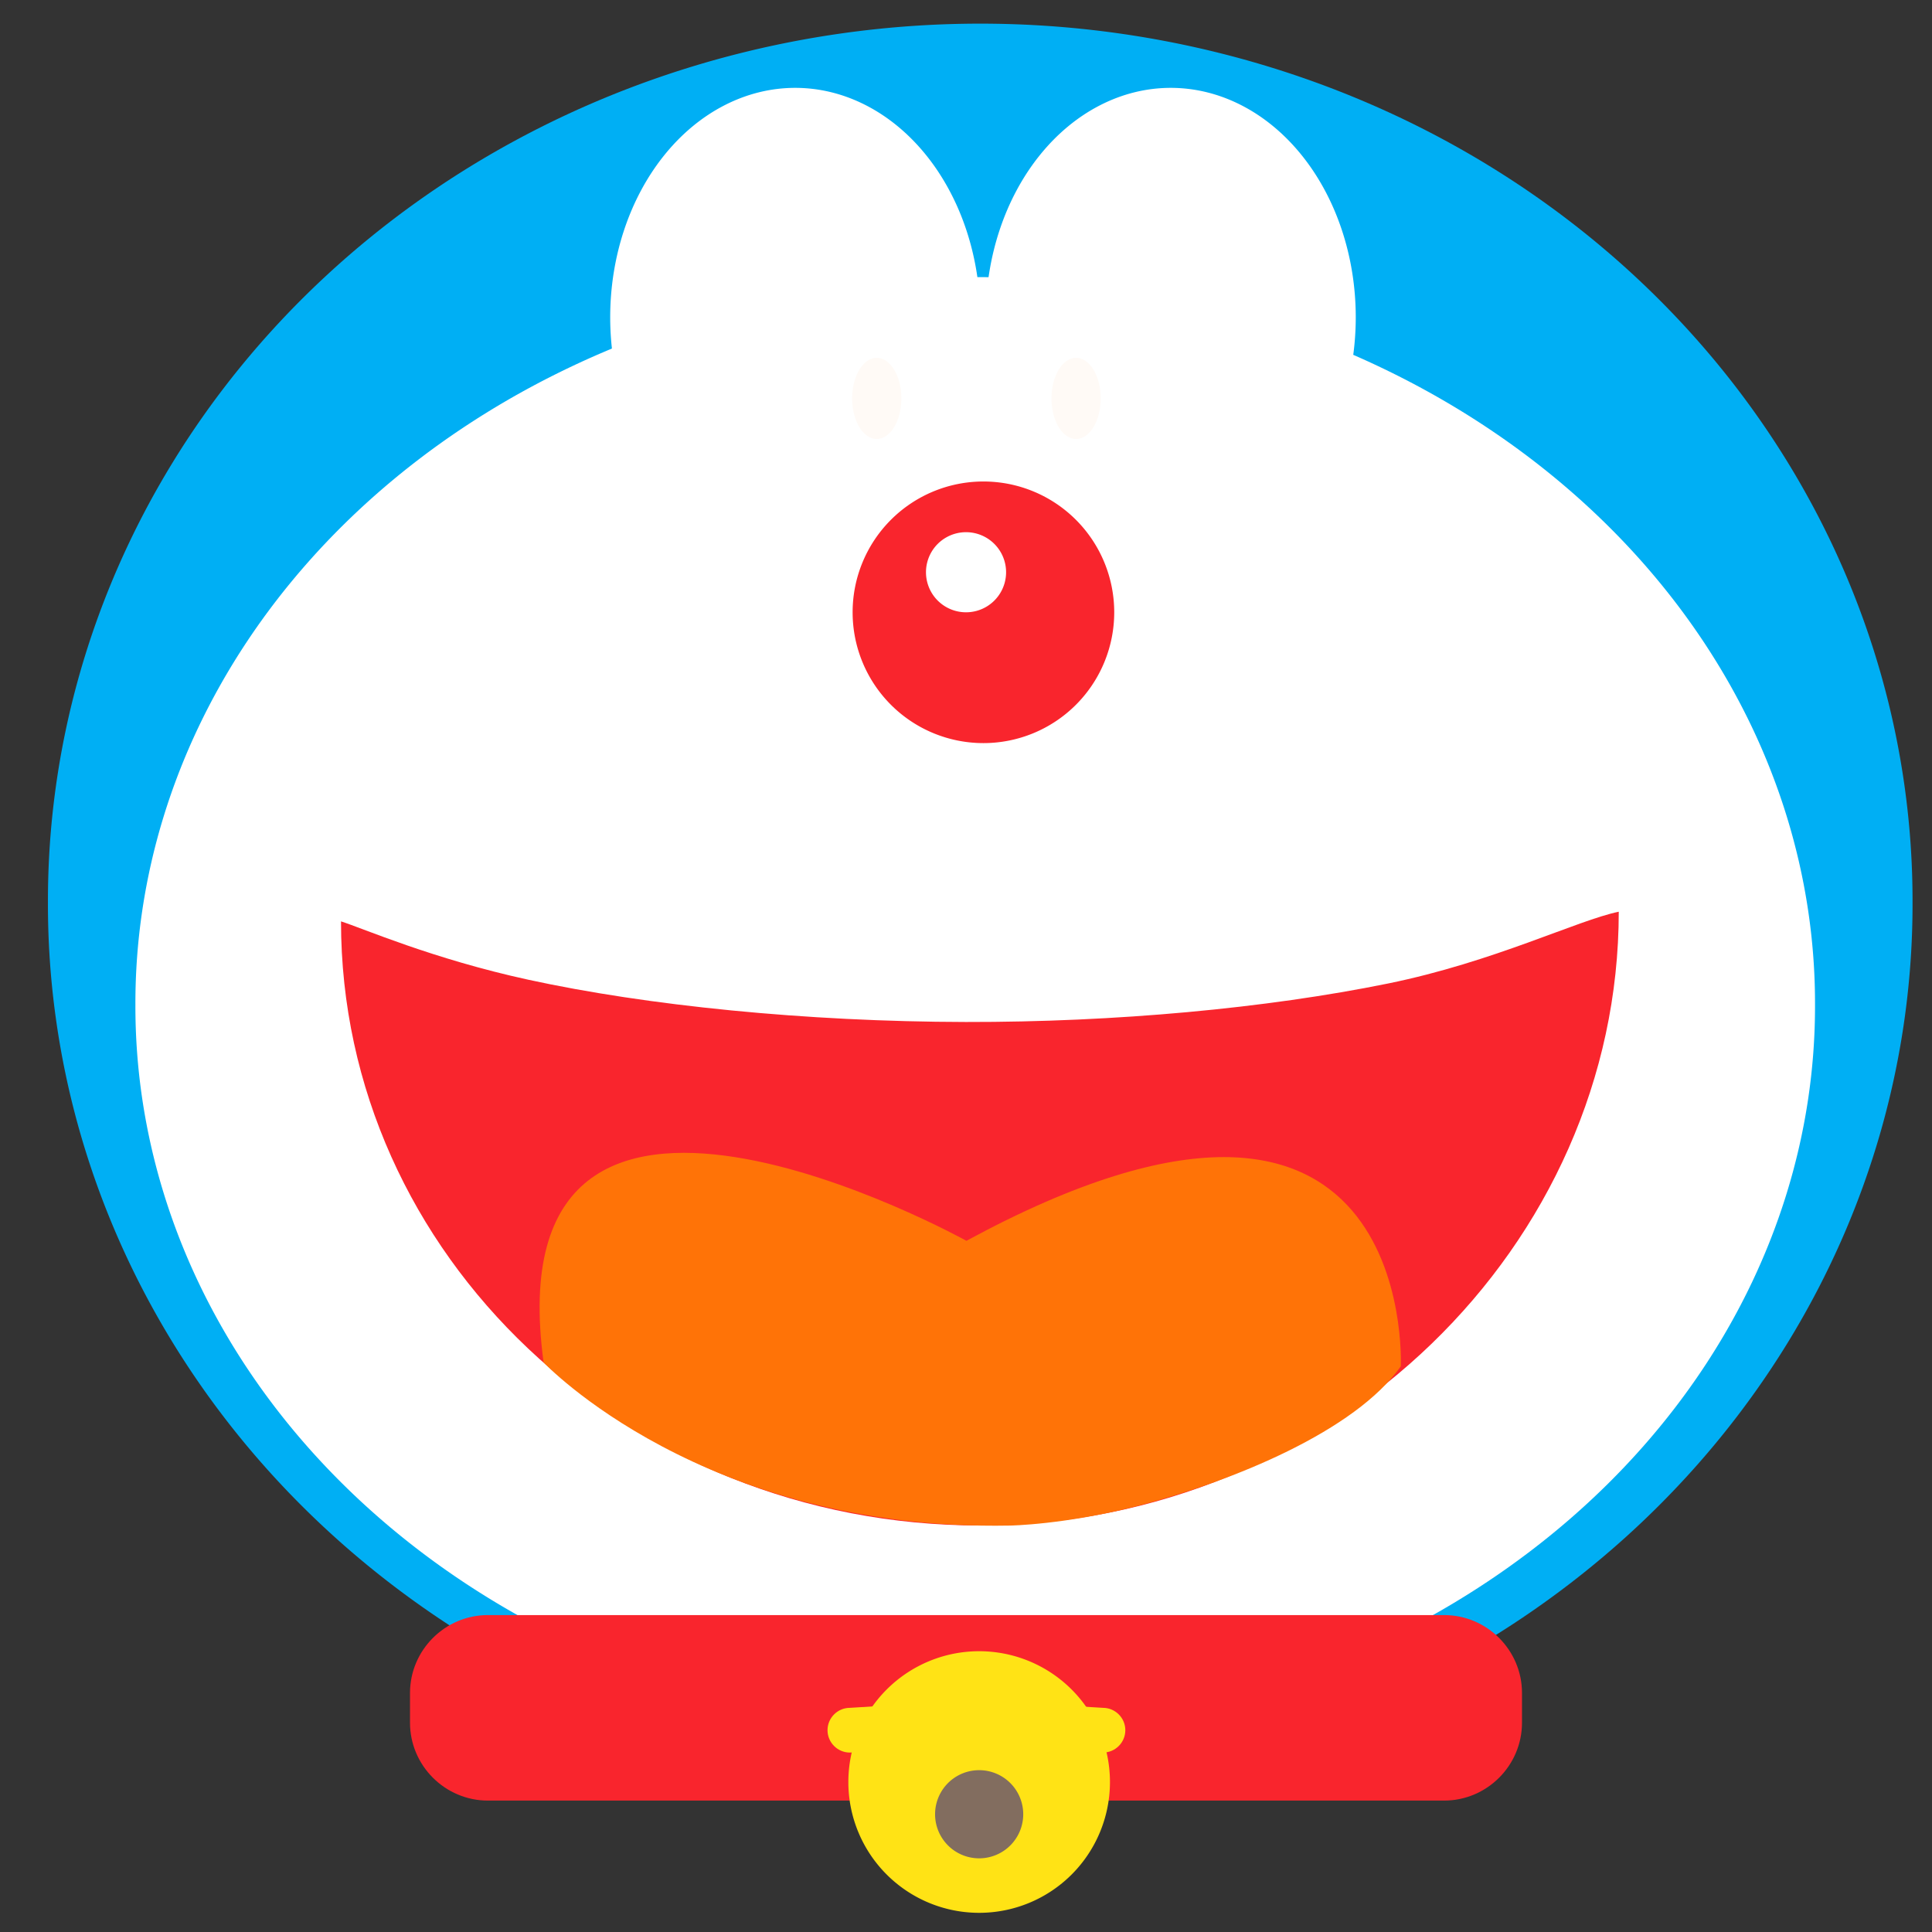 <?xml version="1.0" standalone="no"?><!DOCTYPE svg PUBLIC "-//W3C//DTD SVG 1.1//EN" "http://www.w3.org/Graphics/SVG/1.1/DTD/svg11.dtd"><svg t="1714221294689" class="icon" viewBox="0 0 1024 1024" version="1.1" xmlns="http://www.w3.org/2000/svg" p-id="2164" xmlns:xlink="http://www.w3.org/1999/xlink" width="200" height="200"><rect x="0" y="0" width="1024" height="1024" fill="#333333" stroke="none"/><path d="M25.408 478.336a494.14 464.869 0 1 0 988.278 0 494.14 464.869 0 1 0-988.278 0z" fill="#00AFF4" p-id="2165"></path><path d="M519.547 945.763c-67.034 0-132.065-12.351-193.287-36.713C267.118 885.517 214 851.826 168.385 808.912c-45.627-42.924-81.452-92.914-106.478-148.578C35.991 602.692 22.85 541.458 22.85 478.337S35.99 353.984 61.907 296.34c25.027-55.665 60.85-105.653 106.478-148.578 45.617-42.914 98.733-76.605 157.875-100.138 61.222-24.362 126.253-36.715 193.287-36.715s132.065 12.353 193.287 36.714c59.143 23.533 112.26 57.224 157.876 100.138 45.627 42.925 81.452 92.913 106.479 148.578 25.915 57.644 39.056 118.876 39.056 181.997s-13.14 124.355-39.056 181.997c-25.027 55.664-60.852 105.654-106.48 148.578-45.615 42.915-98.732 76.605-157.875 100.138-61.222 24.363-126.253 36.714-193.287 36.714z m0-929.737c-66.383 0-130.778 12.23-191.395 36.35-58.542 23.294-111.115 56.64-156.261 99.111-45.135 42.461-80.57 91.902-105.318 146.95-25.617 56.98-38.607 117.506-38.607 179.898 0 62.393 12.989 122.92 38.607 179.899 24.75 55.047 60.183 104.488 105.318 146.95 45.145 42.472 97.72 75.817 156.26 99.112 60.618 24.12 125.013 36.35 191.396 36.35s130.778-12.23 191.395-36.35c58.542-23.295 111.116-56.64 156.26-99.112 45.136-42.46 80.57-91.903 105.32-146.95 25.617-56.98 38.607-117.506 38.607-179.899s-12.989-122.92-38.607-179.898c-24.75-55.048-60.183-104.489-105.32-146.95-45.144-42.471-97.718-75.818-156.26-99.111-60.617-24.12-125.012-36.35-191.395-36.35z" fill="" p-id="2166"></path><path d="M71.767 532.546a445.116 384.86 0 1 0 890.23 0 445.116 384.86 0 1 0-890.23 0z" fill="#FFFFFF" p-id="2167"></path><path d="M516.881 919.965c-60.391 0-118.98-10.228-174.137-30.4-53.297-19.49-101.166-47.398-142.28-82.947-41.14-35.572-73.445-77.003-96.016-123.144-23.384-47.8-35.24-98.58-35.24-150.928s11.856-103.129 35.24-150.93c22.57-46.14 54.876-87.571 96.017-123.142 41.113-35.549 88.983-63.455 142.28-82.946 55.157-20.172 113.746-30.4 174.136-30.4s118.98 10.227 174.138 30.4c53.297 19.49 101.166 47.397 142.28 82.946 41.14 35.571 73.445 77.003 96.018 123.142 23.383 47.801 35.24 98.58 35.24 150.93s-11.857 103.128-35.24 150.928c-22.573 46.141-54.877 87.572-96.017 123.144-41.115 35.548-88.984 63.456-142.28 82.947-55.159 20.172-113.747 30.4-174.139 30.4z m0-769.72c-59.79 0-117.786 10.123-172.38 30.088-52.712 19.277-100.047 46.87-140.69 82.012-40.616 35.118-72.5 76.003-94.767 121.52-23.038 47.095-34.72 97.119-34.72 148.68s11.682 101.587 34.72 148.681c22.267 45.518 54.15 86.404 94.767 121.522 40.644 35.141 87.979 62.735 140.69 82.012 54.594 19.965 112.59 30.088 172.38 30.088s117.787-10.124 172.381-30.088c52.713-19.277 100.048-46.87 140.69-82.012 40.617-35.118 72.502-76.003 94.767-121.522 23.039-47.093 34.72-97.117 34.72-148.68s-11.681-101.586-34.72-148.68c-22.266-45.518-54.15-86.404-94.767-121.521-40.643-35.141-87.978-62.735-140.69-82.012-54.593-19.966-112.591-30.088-172.38-30.088z" fill="" p-id="2168"></path><path d="M323.42 168.158a121.59 98.063 90 1 0 196.127 0 121.59 98.063 90 1 0-196.127 0z" fill="#FFFFFF" p-id="2169"></path><path d="M421.484 292.305c-55.482 0-100.621-55.692-100.621-124.147S366.002 44.01 421.484 44.01s100.621 55.693 100.621 124.148-45.139 124.147-100.62 124.147z m0-243.178c-52.66 0-95.505 53.397-95.505 119.03s42.844 119.032 95.505 119.032c52.662 0 95.505-53.397 95.505-119.031S474.146 49.127 421.484 49.127z" fill="" p-id="2170"></path><path d="M438.602 211.167a43.01 26.093 90 1 0 52.187 0 43.01 26.093 90 1 0-52.187 0z" fill="" p-id="2171"></path><path d="M451.65 211.167a21.505 13.046 90 1 0 26.092 0 21.505 13.046 90 1 0-26.093 0z" fill="#FFFAF6" p-id="2172"></path><path d="M522.451 168.158a121.59 98.063 90 1 0 196.127 0 121.59 98.063 90 1 0-196.127 0z" fill="#FFFFFF" p-id="2173"></path><path d="M620.515 292.305c-55.483 0-100.621-55.692-100.621-124.147S565.032 44.01 620.515 44.01s100.621 55.693 100.621 124.148-45.139 124.147-100.62 124.147z m0-243.178c-52.66 0-95.505 53.397-95.505 119.03s42.844 119.032 95.505 119.032 95.505-53.397 95.505-119.031-42.843-119.031-95.505-119.031z" fill="" p-id="2174"></path><path d="M544.26 211.167a43.01 26.093 90 1 0 52.186 0 43.01 26.093 90 1 0-52.186 0z" fill="" p-id="2175"></path><path d="M557.307 211.167a21.505 13.046 90 1 0 26.092 0 21.505 13.046 90 1 0-26.092 0z" fill="#FFFAF6" p-id="2176"></path><path d="M451.905 324.53a69.329 69.329 0 1 0 138.658 0 69.329 69.329 0 1 0-138.658 0z" fill="#F9252D" p-id="2177"></path><path d="M521.234 396.417c-39.638 0-71.887-32.249-71.887-71.888s32.249-71.887 71.887-71.887 71.887 32.248 71.887 71.887-32.248 71.888-71.887 71.888z m0-138.658c-36.817 0-66.77 29.953-66.77 66.77s29.953 66.771 66.77 66.771 66.77-29.953 66.77-66.77-29.952-66.771-66.77-66.771z m-9.31 284.731c-98.084-2.963-126.463-7.032-128.847-7.396-3.328-0.192-67.109-4.064-130.618-19.777-38.247-9.464-68.957-21.319-91.273-35.235-28.367-17.689-43.303-38.825-44.394-62.824-1.316-28.945 6.267-49.97 22.535-62.488 30.911-23.785 81.486-8.275 83.625-7.603l-1.533 4.881c-0.5-0.157-50.2-15.378-78.984 6.787-14.86 11.441-21.767 31.02-20.532 58.19 1.01 22.21 15.129 41.96 41.967 58.7 21.85 13.63 52.048 25.274 89.756 34.61 64.445 15.952 129.214 19.622 129.86 19.657l0.263 0.027c0.271 0.043 28.255 4.332 128.328 7.356l-0.154 5.115z" fill="" p-id="2178"></path><path d="M512.077 542.863l-0.154-5.115c101.418-3.064 101.418-3.064 128.3-7.351l0.291-0.032c0.647-0.035 65.416-3.704 129.86-19.658 37.708-9.335 67.906-20.98 89.756-34.609 26.838-16.741 40.957-36.49 41.968-58.7 1.234-27.17-5.674-46.75-20.533-58.19-28.782-22.165-78.484-6.943-78.983-6.787l-1.534-4.882c2.139-0.673 52.714-16.183 83.625 7.604 16.268 12.518 23.852 33.542 22.535 62.488-1.09 23.998-16.027 45.135-44.394 62.824-22.317 13.915-53.026 25.77-91.274 35.234-63.48 15.708-127.233 19.582-130.613 19.777-27.103 4.322-27.266 4.327-128.85 7.397z" fill="" p-id="2179"></path><path d="M857.974 483.23c0 176.836-151.604 325.307-338.615 325.307s-338.617-143.353-338.617-320.19c11.633 3.682 48.384 19.84 99.297 30.929 62.673 13.65 146.807 22.252 231.961 22.396 79.149 0.133 159.18-7.259 223.682-20.397 56.128-11.432 100.495-33.573 122.292-38.044z" fill="#F9252D" p-id="2180"></path><path d="M519.358 811.095c-91.104 0-176.762-33.554-241.195-94.48-64.472-60.964-99.979-142.032-99.979-228.268v-3.492l3.33 1.054c2.699 0.853 6.7 2.357 11.768 4.26 16.81 6.316 48.1 18.07 87.301 26.607 64.543 14.056 148.892 22.197 231.421 22.338 78.868 0.127 158.104-7.094 223.167-20.346 34.443-7.015 63.894-17.886 87.557-26.622 14.635-5.403 26.195-9.67 34.73-11.421l3.072-0.63v3.136c0 43.62-9.026 86.17-26.828 126.465-17.22 38.98-41.826 74.084-73.13 104.34-31.405 30.35-67.889 54.207-108.437 70.904-42.143 17.356-86.817 26.155-132.777 26.155zM183.322 491.932c0.97 83.476 35.812 161.823 98.356 220.964 63.48 60.025 147.89 93.082 237.68 93.082 45.29 0 89.306-8.67 130.83-25.768 39.95-16.451 75.892-39.953 106.83-69.853 30.826-29.794 55.053-64.357 72.004-102.729 17.075-38.65 25.943-79.401 26.375-121.179-7.858 1.99-18.204 5.81-30.897 10.495-22.57 8.332-53.48 19.743-88.308 26.836-64.8 13.2-143.584 20.451-222.06 20.451l-2.136-0.002c-82.876-0.14-167.62-8.325-232.502-22.454-39.566-8.617-71.08-20.456-88.012-26.817-3.17-1.19-5.919-2.223-8.16-3.026z" fill="" p-id="2181"></path><path d="M490.789 303.3a21.228 21.228 0 1 0 42.457 0 21.228 21.228 0 1 0-42.457 0z" fill="#FFFFFF" p-id="2182"></path><path d="M765.404 954.35h-506.81c-22.707 0-41.286-18.577-41.286-41.286V897.31c0-22.708 18.578-41.287 41.287-41.287h506.81c22.707 0 41.286 18.578 41.286 41.287v15.754c0 22.709-18.58 41.287-41.287 41.287z" fill="#F9252D" p-id="2183"></path><path d="M765.405 956.909h-506.81c-24.175 0-43.844-19.669-43.844-43.845V897.31c0-24.176 19.669-43.844 43.845-43.844h506.81c24.175 0 43.843 19.668 43.843 43.844v15.754c-0.001 24.177-19.668 43.845-43.844 43.845z m-506.81-98.325c-21.354 0-38.727 17.373-38.727 38.727v15.754c0 21.355 17.373 38.728 38.728 38.728h506.81c21.353 0 38.726-17.373 38.726-38.728V897.31c0-21.354-17.373-38.727-38.727-38.727h-506.81zM518.676 393.858h5.117v145.804h-5.117zM154.07 268.399l2.16-4.639 222.566 103.623-2.159 4.639z m-43.748 119.186l0.586-5.082L373.37 412.78l-0.587 5.083z m3.005 104.002l259.39-36.943 0.721 5.065-259.39 36.943zM651.912 361.179l222.542-103.65 2.16 4.638-222.542 103.649z m5.38 45.335l262.462-30.252 0.586 5.082-262.463 30.253z m-0.094 46.992l0.72-5.066 259.391 36.918-0.721 5.066z" fill="" p-id="2184"></path><path d="M512.217 657.653S260.496 517.98 288.124 722.12c0 0 84.419 89.535 247.116 86.465 0 0 29.39-0.407 68.352-10.566 50.126-13.068 114.75-39.595 138.858-73.853 0.11-2.788 7.563-195.382-230.233-66.512z" fill="#FF7307" p-id="2185"></path><path d="M527.208 811.218c-80.536 0-140.88-22.89-177.737-42.456-41.338-21.945-62.334-43.962-63.208-44.888l-0.564-0.598-0.11-0.815c-6.75-49.877 2.578-83.878 27.726-101.06 25.957-17.734 67.616-17.348 123.817 1.144 37.08 12.2 68.557 28.688 75.087 32.198 84.345-45.479 147.553-55.815 187.868-30.71 47.18 29.38 45.033 97.355 44.919 100.233l-0.03 0.754-0.434 0.617c-24.32 34.56-88.422 61.33-140.303 74.856-38.813 10.119-68.666 10.644-68.963 10.648-2.712 0.052-5.4 0.077-8.068 0.077z m-236.66-90.28c3.61 3.628 24.514 23.799 61.533 43.416 37.511 19.88 99.73 43.257 183.111 41.673 0.303-0.005 29.58-0.532 67.755-10.483 27.792-7.246 55.742-17.474 78.699-28.8 27.392-13.512 47.517-28.516 58.269-43.43 0.179-7.836 0.124-68.372-42.532-94.935-38.832-24.183-100.723-13.579-183.947 31.526l-1.233 0.668-1.227-0.68c-1.352-0.75-135.86-74.523-194.776-34.263-23.28 15.904-31.908 47.968-25.653 95.308z" fill="" p-id="2186"></path><path d="M449.642 944.507a69.329 69.329 0 1 0 138.659 0 69.329 69.329 0 1 0-138.658 0z" fill="#FFE315" p-id="2187"></path><path d="M518.972 1016.393c-39.639 0-71.887-32.249-71.887-71.886 0-39.64 32.248-71.888 71.887-71.888 39.638 0 71.886 32.249 71.886 71.888 0 39.638-32.247 71.886-71.886 71.886z m0-138.657c-36.818 0-66.77 29.953-66.77 66.77s29.952 66.77 66.77 66.77 66.77-29.953 66.77-66.77-29.953-66.77-66.77-66.77z" fill="" p-id="2188"></path><path d="M495.609 961.59a23.363 23.363 0 1 0 46.726 0 23.363 23.363 0 1 0-46.726 0z" fill="#826D5F" p-id="2189"></path><path d="M518.972 987.51c-14.294 0-25.923-11.627-25.923-25.92s11.63-25.922 25.923-25.922 25.921 11.628 25.921 25.922-11.628 25.92-25.921 25.92z m0-46.725c-11.473 0-20.805 9.332-20.805 20.805s9.332 20.804 20.805 20.804 20.805-9.332 20.805-20.804-9.333-20.805-20.805-20.805z" fill="" p-id="2190"></path><path d="M516.414 984.953h5.116v28.883h-5.116z" fill="" p-id="2191"></path><path d="M584.59 928.899l-67.708-4.093-66.424 4.093c-6.52 0-11.856-5.335-11.856-11.856s5.336-11.856 11.856-11.856l66.424-4.093 67.708 4.093c6.52 0 11.856 5.336 11.856 11.856s-5.335 11.856-11.856 11.856z" fill="#FFE315" p-id="2192"></path><path d="M584.59 931.457l-0.153-0.005-67.553-4.083-66.426 4.088c-7.948 0-14.413-6.466-14.413-14.414 0-7.92 6.421-14.37 14.332-14.414l66.504-4.099 0.156 0.01 67.635 4.089c7.91 0.044 14.334 6.494 14.334 14.414-0.001 7.948-6.468 14.414-14.416 14.414z m-67.71-9.214l0.156 0.01 67.627 4.089c5.093-0.04 9.225-4.196 9.225-9.298 0-5.127-4.171-9.298-9.298-9.298l-0.153-0.005-67.553-4.083-66.426 4.088c-5.126 0-9.296 4.171-9.296 9.298 0 5.102 4.13 9.258 9.223 9.298l66.495-4.099z" fill="" p-id="2193"></path></svg>